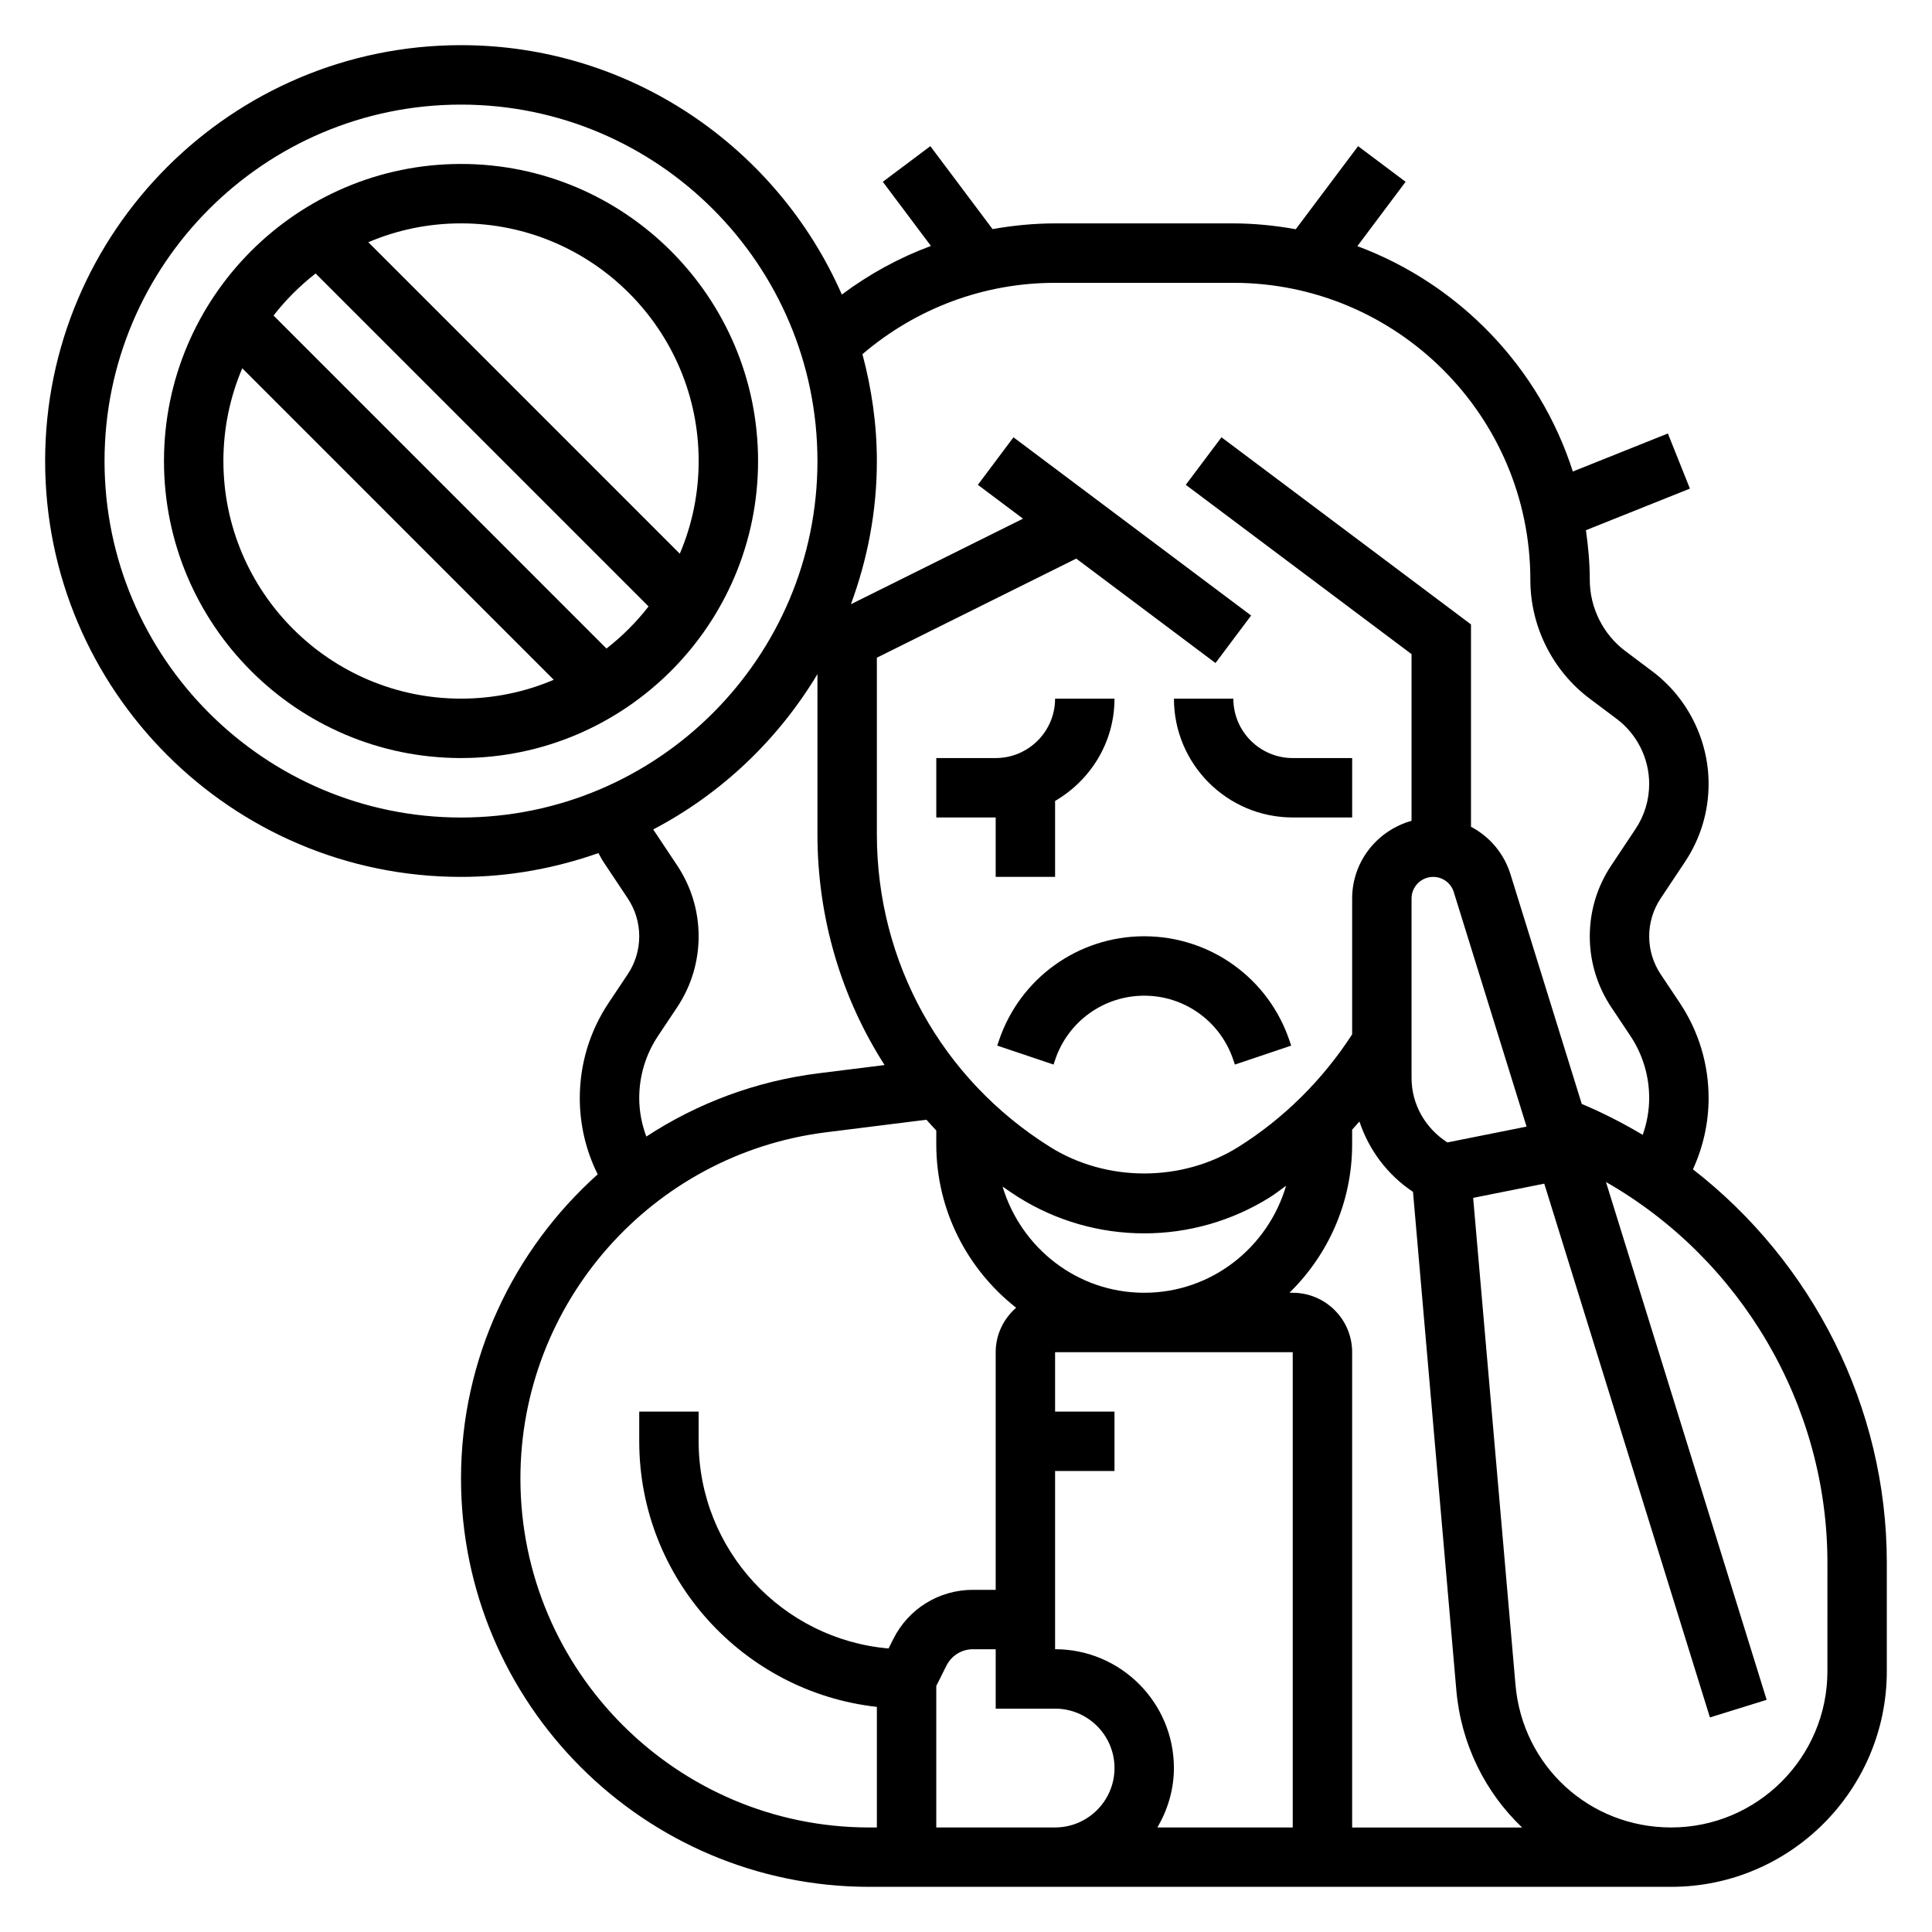 <?xml version="1.0" encoding="UTF-8"?>
<!-- Uploaded to: ICON Repo, www.svgrepo.com, Generator: ICON Repo Mixer Tools -->
<svg fill="#000000" width="800px" height="800px" version="1.1" viewBox="144 144 512 512" xmlns="http://www.w3.org/2000/svg">
 <g>
  <path d="m470.85 329.15h-15.742c0 17.367 14.121 31.488 31.488 31.488h15.742v-15.742h-15.742c-8.688 0-15.746-7.062-15.746-15.746z"/>
  <path d="m423.61 376.38v-20.121c9.367-5.465 15.742-15.508 15.742-27.109h-15.742c0 8.684-7.062 15.742-15.742 15.742h-15.742v15.742h15.742v15.742z"/>
  <path d="m447.23 392.12c-17.523 0-33.008 11.164-38.543 27.766l-0.41 1.211 14.926 5.023 0.41-1.234c3.402-10.18 12.887-17.02 23.617-17.02s20.215 6.84 23.617 17.043l0.41 1.211 14.926-5.023-0.41-1.188c-5.535-16.625-21.02-27.789-38.543-27.789z"/>
  <path d="m592.65 453.88c2.699-5.906 4.148-12.305 4.148-18.887 0-8.996-2.637-17.711-7.637-25.215l-5.07-7.598c-1.984-2.988-3.039-6.461-3.039-10.051s1.055-7.062 3.047-10.051l6.43-9.66c4.102-6.148 6.269-13.297 6.269-20.68 0-11.676-5.582-22.828-14.926-29.836l-7.117-5.344c-5.922-4.43-9.445-11.5-9.445-18.891 0-4.473-0.418-8.84-1.023-13.152l27.559-11.027-5.84-14.609-25.191 10.078c-8.832-27.605-30.062-49.648-57.098-59.727l12.785-17.051-12.594-9.445-16.516 22.012c-5.379-0.953-10.895-1.543-16.547-1.543h-47.23c-5.613 0-11.148 0.551-16.578 1.512l-16.488-21.98-12.594 9.445 12.746 16.996c-8.406 3.125-16.344 7.445-23.602 12.887-17.051-38.855-55.844-66.094-100.93-66.094-60.773 0-110.21 49.438-110.21 110.21 0 60.773 49.438 110.21 110.21 110.21 12.777 0 25-2.297 36.426-6.312 0.441 0.781 0.828 1.598 1.332 2.348l6.43 9.652c1.992 2.996 3.047 6.465 3.047 10.055s-1.055 7.062-3.047 10.051l-5.07 7.598c-5 7.496-7.637 16.215-7.637 25.215 0 7.094 1.629 13.957 4.746 20.215-22.281 19.949-36.223 48.832-36.223 80.613 0 59.668 48.547 108.21 108.21 108.21h212.48c31.52 0 57.16-25.641 57.16-57.152v-28.789c0-41.223-19.719-79.633-51.379-104.21zm-169.04-234.93h47.23c43.406 0 78.719 35.312 78.719 78.719 0 12.32 5.879 24.098 15.742 31.488l7.125 5.344c5.406 4.051 8.625 10.488 8.625 17.242 0 4.266-1.25 8.398-3.621 11.949l-6.43 9.66c-3.727 5.582-5.691 12.074-5.691 18.781s1.969 13.203 5.691 18.789l5.07 7.598c3.258 4.898 4.981 10.598 4.981 16.477 0 3.363-0.621 6.637-1.707 9.754-5.164-3.07-10.539-5.84-16.16-8.195l-18.871-60.805c-1.73-5.606-5.574-10.066-10.484-12.648v-53.625l-66.125-49.594-9.457 12.598 59.828 44.871v44.172c-9.047 2.527-15.742 10.754-15.742 20.594v35.996c-7.746 11.965-18.09 22.293-30.18 29.852-14.957 9.352-34.891 9.352-49.844 0-28.762-17.98-45.93-48.949-45.93-82.863v-46.809l52.836-26.262 36.906 27.68 9.438-12.594-62.977-47.23-9.438 12.594 11.965 8.973-45.609 22.672c4.375-11.848 6.879-24.594 6.879-37.941 0-9.809-1.41-19.262-3.824-28.324 14.254-12.18 32.18-18.91 51.055-18.91zm0 362.11v-47.23h15.742v-15.742h-15.742v-15.742h62.977v125.95h-35.863c2.707-4.656 4.375-9.988 4.375-15.75 0-17.367-14.121-31.488-31.488-31.488zm23.617-94.465c-17.773 0-32.668-11.926-37.535-28.141 1.41 0.969 2.801 1.945 4.258 2.859 9.992 6.238 21.5 9.539 33.277 9.539 11.777 0 23.285-3.297 33.273-9.539 1.496-0.938 2.875-2.062 4.328-3.07-4.797 16.324-19.746 28.352-37.602 28.352zm39.359 0h-0.875c10.242-10.012 16.621-23.945 16.621-39.359v-3.863c0.668-0.699 1.273-1.457 1.93-2.172 2.519 7.566 7.43 14.145 14.199 18.656l11.477 131.99c1.258 14.477 7.715 27.191 17.438 36.457h-45.043v-125.96c0-8.684-7.062-15.746-15.746-15.746zm40.977-39.84c-5.828-3.769-9.488-10.051-9.488-17.121v-47.523c0-3.156 2.566-5.723 5.731-5.723 2.519 0 4.723 1.621 5.465 4.031l19.285 62.141zm-355.86-180.57c0-52.09 42.375-94.465 94.465-94.465 52.09 0 94.465 42.375 94.465 94.465 0 52.09-42.375 94.465-94.465 94.465-52.09-0.004-94.465-42.379-94.465-94.465zm141.7 168.81c0-5.879 1.723-11.578 4.992-16.477l5.07-7.606c3.715-5.578 5.68-12.074 5.68-18.781s-1.969-13.203-5.691-18.789l-6.344-9.531c18.035-9.445 33.078-23.758 43.523-41.164v42.445c0 22.16 6.312 43.242 17.789 61.156l-17.461 2.18c-16.781 2.094-32.281 8.004-45.68 16.773-1.195-3.238-1.879-6.672-1.879-10.207zm-31.488 100.83c0-46.539 34.824-85.984 81.004-91.758l26.598-3.328c0.859 0.961 1.715 1.922 2.606 2.852v3.648c0 17.578 8.305 33.219 21.16 43.32-3.289 2.879-5.414 7.07-5.414 11.785v62.977h-6.016c-9.004 0-17.098 5-21.129 13.051l-1.242 2.488c-28.16-2.418-50.336-26.121-50.336-54.902v-7.871h-15.742v7.871c0 36.398 27.605 66.457 62.977 70.383v31.957h-1.992c-50.988 0-92.473-41.488-92.473-92.473zm110.21 92.473v-37.504l2.691-5.383c1.348-2.68 4.039-4.348 7.039-4.348h6.016v15.742h15.742c8.684 0 15.742 7.062 15.742 15.742 0 8.684-7.062 15.742-15.742 15.742zm236.16-41.41c0 22.828-18.578 41.406-41.414 41.406-21.641 0-39.375-16.254-41.25-37.816l-11.219-129.03 18.844-3.769 43.902 141.46 15.035-4.668-42.586-137.23c35.676 20.383 58.688 59.027 58.688 100.87z"/>
  <path d="m266.18 187.45c-43.406 0-78.723 35.316-78.723 78.723s35.312 78.719 78.719 78.719 78.719-35.312 78.719-78.719c0.004-43.406-35.309-78.723-78.715-78.723zm62.973 78.723c0 8.715-1.777 17.02-5 24.57l-82.543-82.551c7.551-3.219 15.855-4.996 24.57-4.996 34.723 0 62.973 28.25 62.973 62.977zm-125.95 0c0-8.715 1.785-17.02 5-24.578l82.547 82.555c-7.559 3.219-15.859 4.996-24.57 4.996-34.727 0-62.977-28.25-62.977-62.973zm101.52 49.695-88.23-88.246c3.234-4.164 6.984-7.902 11.148-11.148l88.238 88.238c-3.246 4.172-6.984 7.91-11.156 11.156z"/>
 </g>
</svg>